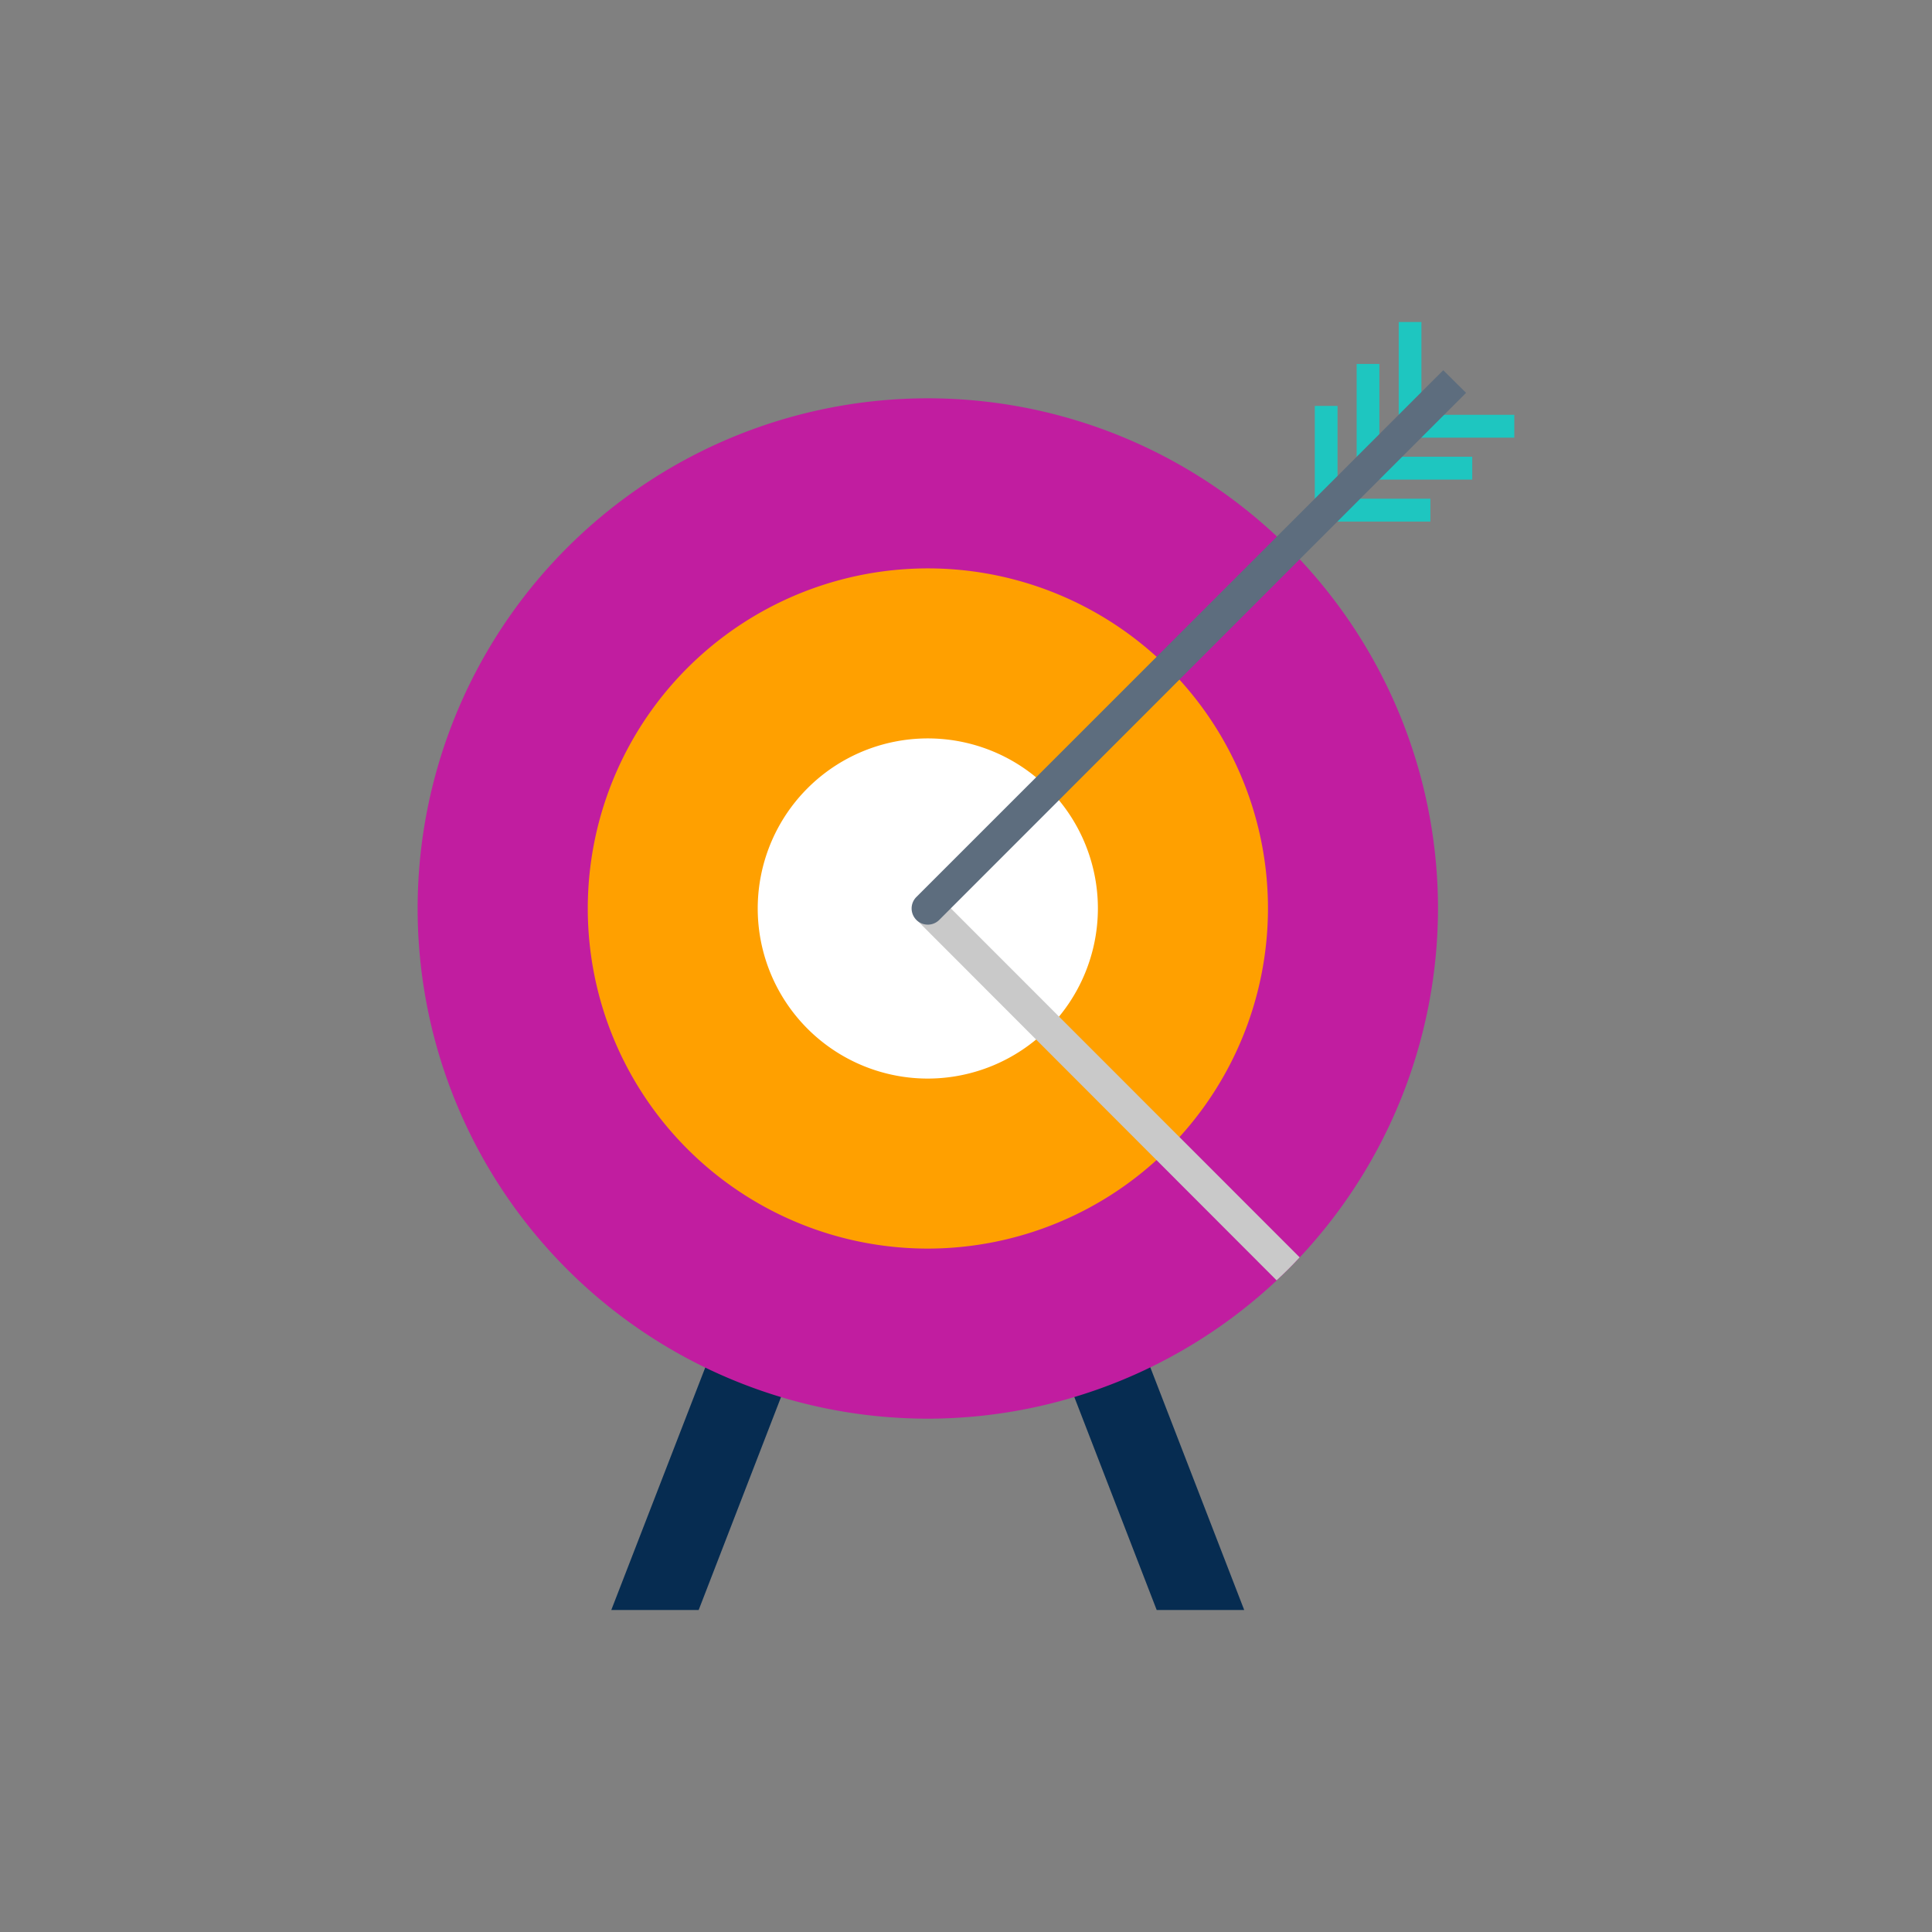 <svg xmlns="http://www.w3.org/2000/svg" viewBox="0 0 300 300"><rect x="0" y="0" width="300" height="300" fill="#808080" stroke="none"/><defs><style>.cls-1{isolation:isolate;}.cls-2{fill:#062c51;}.cls-3{fill:#c11da0;}.cls-4{fill:#ffa000;}.cls-5{fill:#fff;}.cls-6{fill:#c9c9c9;mix-blend-mode:multiply;}.cls-7{fill:#1ec6c0;}.cls-8{fill:#5d6d7e;}</style></defs><title>profilepites</title><g class="cls-1"><g id="Layer_1" data-name="Layer 1"><polygon class="cls-2" points="108.49 250 124.78 207.88 113.01 203.32 94.92 250 108.49 250"/><polygon class="cls-2" points="193.2 250 175.14 203.32 163.32 207.88 179.61 250 193.2 250"/><path class="cls-3" d="M144.08,220.29a79.22,79.22,0,1,1,79.21-79.21A79.3,79.3,0,0,1,144.08,220.29Z"/><path class="cls-4" d="M144.08,193.88a52.81,52.81,0,1,1,52.81-52.8A52.86,52.86,0,0,1,144.08,193.88Z"/><path class="cls-5" d="M144.08,167.48a26.41,26.41,0,1,1,26.4-26.4A26.44,26.44,0,0,1,144.08,167.48Z"/><path class="cls-6" d="M201.81,195.24c-1.14,1.23-2.33,2.43-3.58,3.57l-55.93-56,3.54-3.57Z"/><polygon class="cls-7" points="235.14 67.96 217.19 67.96 217.19 50 220.72 50 220.72 64.41 235.14 64.41 235.14 67.96"/><polygon class="cls-7" points="228.61 74.47 210.66 74.47 210.66 56.51 214.19 56.51 214.19 70.92 228.61 70.92 228.61 74.47"/><polygon class="cls-7" points="222.11 80.99 204.16 80.99 204.16 63.03 207.69 63.03 207.69 77.44 222.11 77.44 222.11 80.99"/><path class="cls-8" d="M224.11,57.49,142.3,139.28a2.51,2.51,0,1,0,3.54,3.57L227.65,61Z"/></g></g></svg>